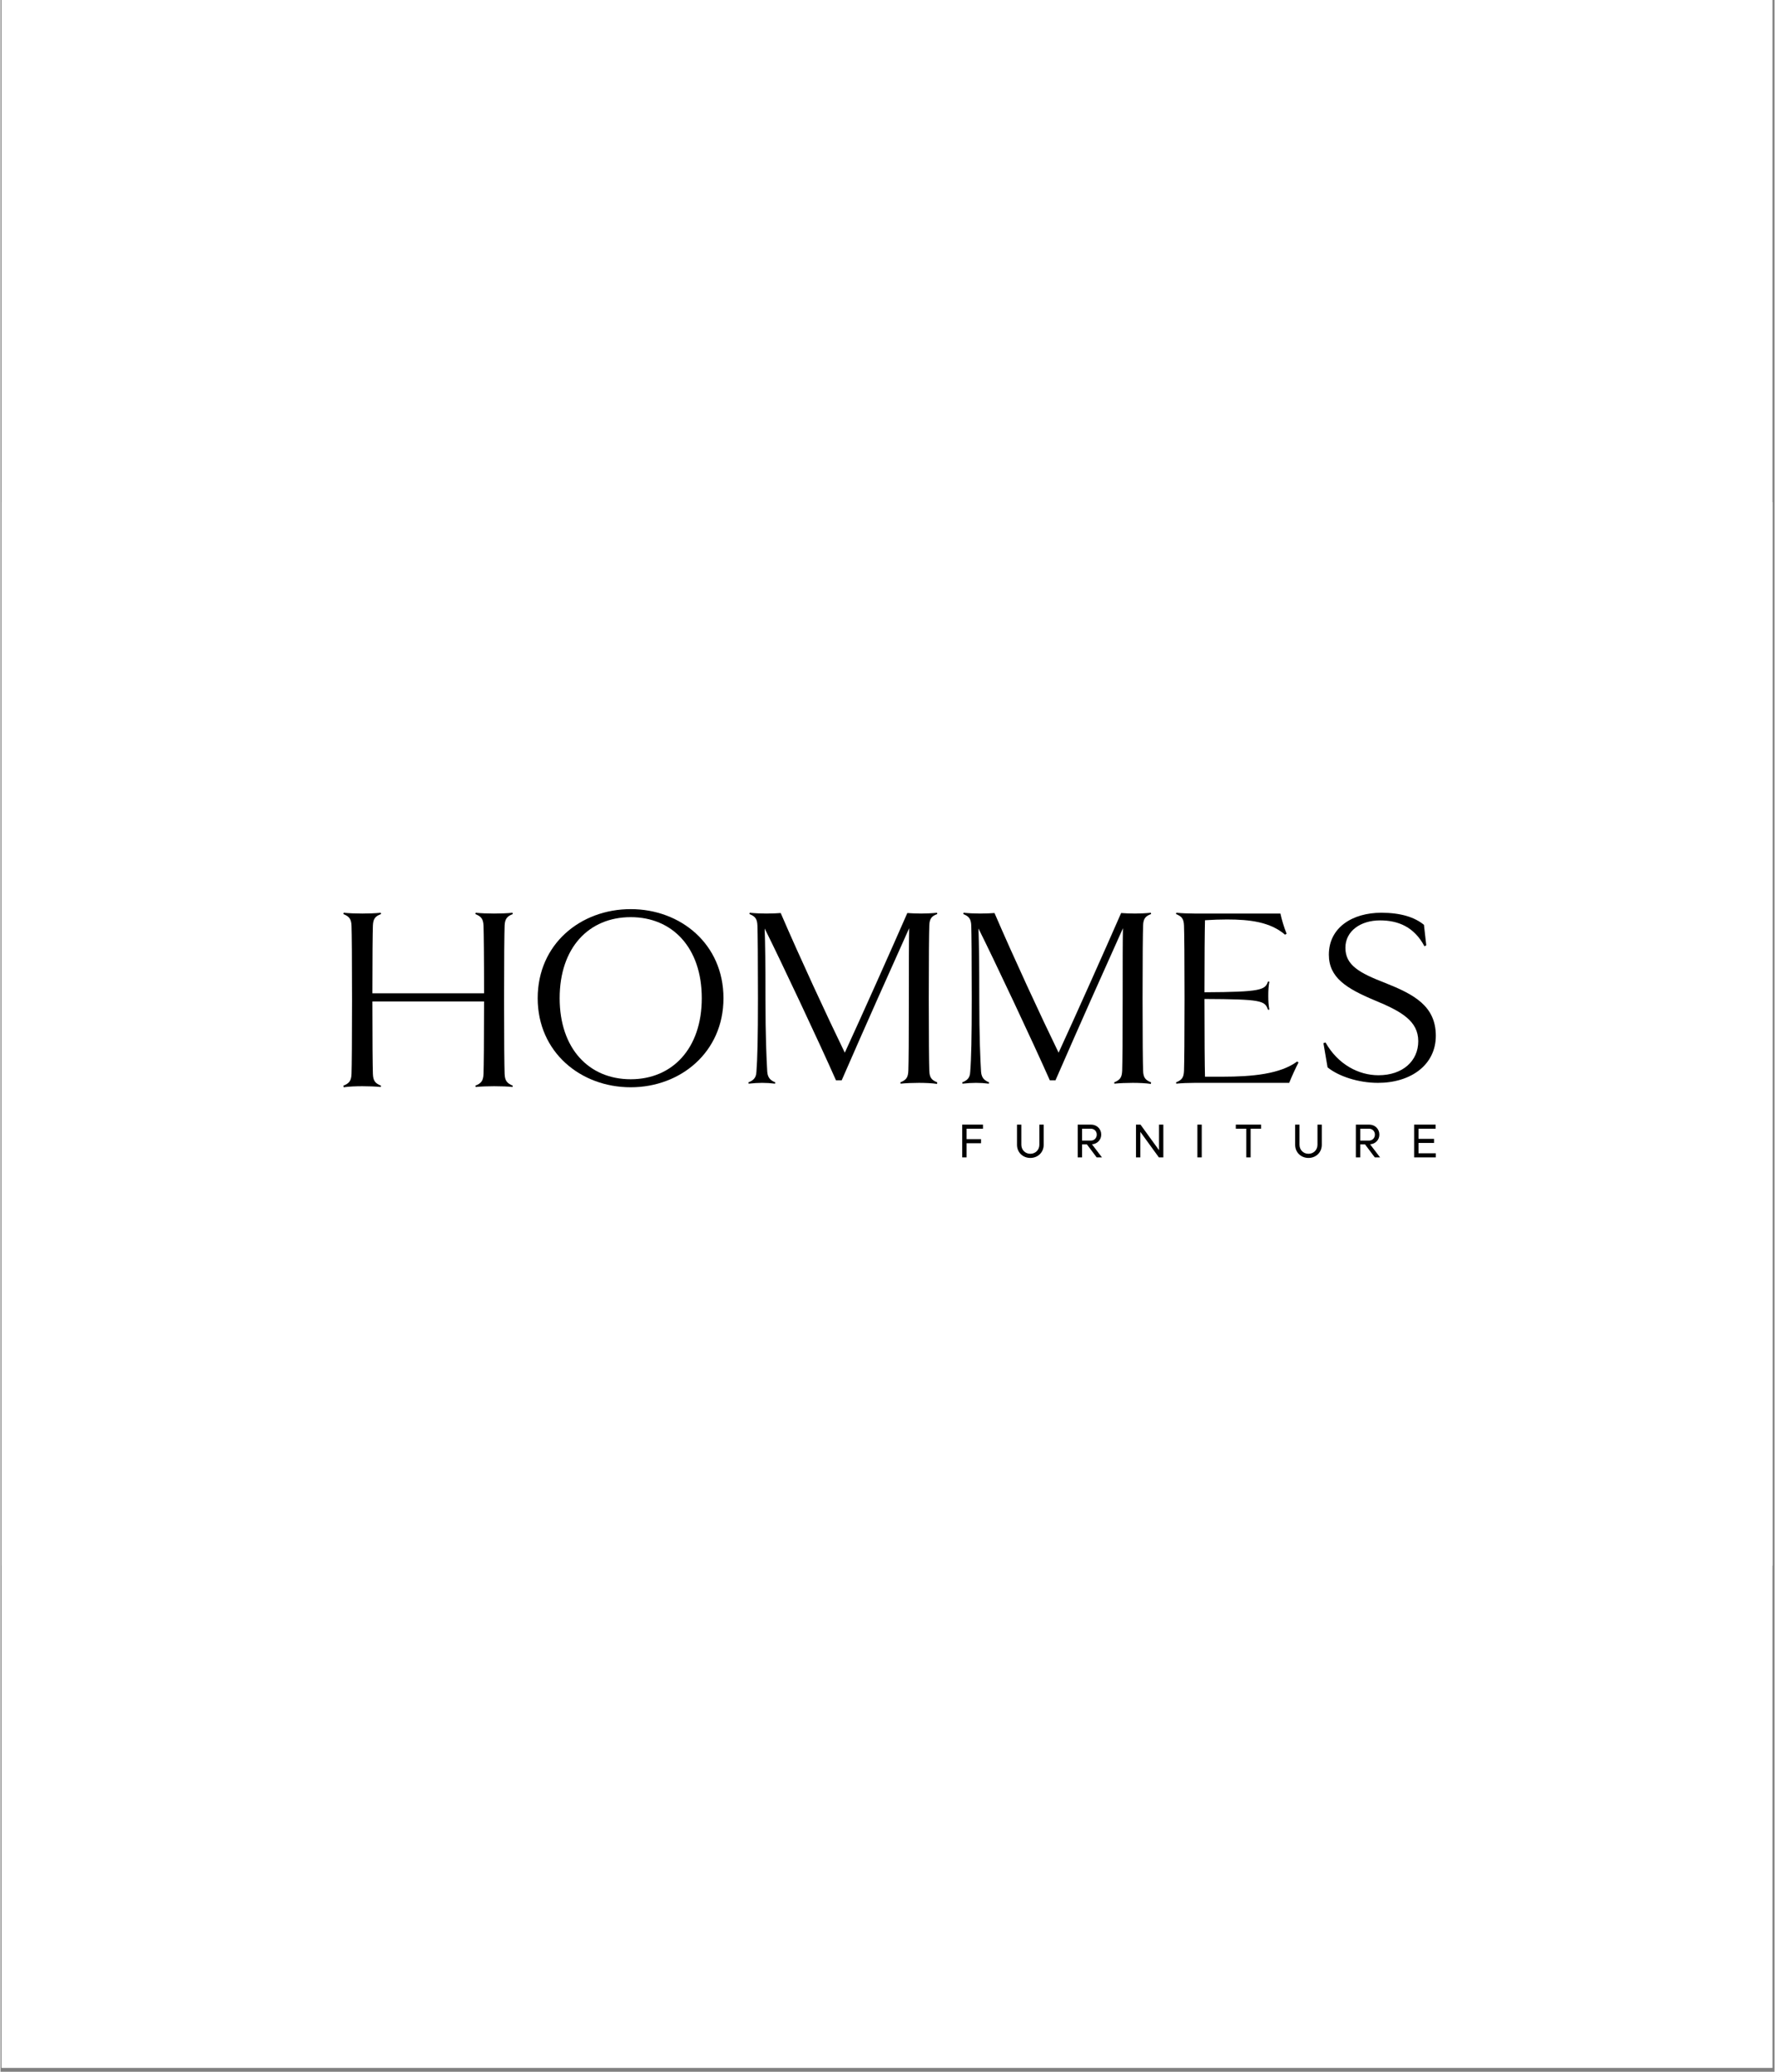 <svg version="1.0" preserveAspectRatio="xMidYMid meet" height="350" viewBox="0 0 224.88 262.5" zoomAndPan="magnify" width="300" xmlns:xlink="http://www.w3.org/1999/xlink" xmlns="http://www.w3.org/2000/svg"><rect x="0" y="0" width="224.88" height="262.5" fill="#808080" stroke="none"/><defs><clipPath id="8dec1f32e4"><path clip-rule="nonzero" d="M 0.152 0 L 224.605 0 L 224.605 262 L 0.152 262 Z M 0.152 0"></path></clipPath><clipPath id="9c220fa235"><path clip-rule="nonzero" d="M 0.152 63.629 L 224.605 63.629 L 224.605 198.371 L 0.152 198.371 Z M 0.152 63.629"></path></clipPath><clipPath id="d7a38934e2"><path clip-rule="nonzero" d="M 68 115.191 L 91.699 115.191 L 91.699 137.863 L 68 137.863 Z M 68 115.191"></path></clipPath></defs><g clip-path="url(#8dec1f32e4)"><path fill-rule="nonzero" fill-opacity="1" d="M 0.152 0 L 224.727 0 L 224.727 262 L 0.152 262 Z M 0.152 0" fill="#ffffff"></path><path fill-rule="nonzero" fill-opacity="1" d="M 0.152 0 L 224.727 0 L 224.727 262 L 0.152 262 Z M 0.152 0" fill="#ffffff"></path></g><g clip-path="url(#9c220fa235)"><path fill-rule="nonzero" fill-opacity="1" d="M -22.305 50.156 L 247.184 50.156 L 247.184 211.848 L -22.305 211.848 Z M -22.305 50.156" fill="#ffffff"></path><path fill-rule="nonzero" fill-opacity="1" d="M -22.305 50.156 L 247.184 50.156 L 247.184 211.848 L -22.305 211.848 Z M -22.305 50.156" fill="#ffffff"></path></g><path fill-rule="nonzero" fill-opacity="1" d="M 181.945 131.238 C 181.945 134.957 178.738 137.203 174.609 137.203 C 172.121 137.203 169.598 136.363 168.223 135.238 L 167.699 132.176 L 167.961 132.082 C 169.531 134.863 172.152 136.238 174.676 136.238 C 177.754 136.238 179.719 134.426 179.719 131.926 C 179.719 129.363 177.59 128.145 174.184 126.742 C 170.613 125.242 168.387 123.867 168.387 120.961 C 168.387 117.523 171.367 115.648 175.035 115.648 C 177.492 115.648 179.262 116.211 180.441 117.18 L 180.734 119.773 L 180.504 119.898 C 179.195 117.43 177.164 116.617 174.871 116.617 C 172.414 116.617 170.484 117.961 170.484 120.086 C 170.484 122.305 172.25 123.273 175.559 124.555 C 179.164 125.992 181.945 127.457 181.945 131.238 Z M 181.945 131.238" fill="#000000"></path><path fill-rule="nonzero" fill-opacity="1" d="M 163.359 137.203 L 151.371 137.203 C 150.617 137.203 149.699 137.238 149.047 137.305 L 149.012 137.141 C 149.734 136.844 149.996 136.551 150.027 135.668 C 150.062 134.688 150.094 131.547 150.094 126.477 C 150.094 121.375 150.062 118.234 150.027 117.285 C 149.996 116.402 149.734 116.109 149.012 115.812 L 149.047 115.648 C 149.699 115.715 150.617 115.75 151.371 115.75 L 162.246 115.75 C 162.41 116.5 162.703 117.516 163.031 118.301 L 162.836 118.43 C 160.969 116.828 158.414 116.5 155.465 116.5 C 154.582 116.5 153.633 116.535 152.684 116.598 C 152.648 117.941 152.617 121.34 152.617 125.723 C 159.824 125.691 160.312 125.43 160.676 124.352 L 160.84 124.383 C 160.738 125.004 160.707 125.43 160.707 126.148 C 160.707 126.871 160.738 127.328 160.84 127.918 L 160.676 127.949 C 160.281 126.77 159.824 126.609 152.617 126.574 C 152.617 131.414 152.648 135.176 152.684 136.422 L 154.91 136.422 C 158.645 136.422 162.215 136.094 164.375 134.492 L 164.539 134.621 C 164.211 135.242 163.656 136.453 163.359 137.203 Z M 163.359 137.203" fill="#000000"></path><path fill-rule="nonzero" fill-opacity="1" d="M 144.84 135.668 C 144.871 136.551 145.133 136.844 145.855 137.141 L 145.82 137.336 C 145.199 137.238 144.25 137.203 143.527 137.203 C 142.777 137.203 141.859 137.238 141.203 137.305 L 141.172 137.141 C 141.891 136.844 142.152 136.551 142.188 135.668 C 142.219 134.688 142.25 131.547 142.25 126.477 C 142.25 122.094 142.25 119.41 142.285 117.613 C 139.695 123.371 136.945 129.52 133.734 136.879 L 133.016 136.879 C 130.887 132.07 125.973 121.637 123.973 117.645 C 124.039 119.738 124.074 121.996 124.074 126.477 C 124.074 131.383 124.203 134.164 124.301 135.801 C 124.367 136.648 124.793 136.91 125.316 137.141 L 125.285 137.305 C 124.762 137.238 124.172 137.203 123.648 137.203 C 123.156 137.203 122.566 137.238 121.945 137.305 L 121.91 137.141 C 122.469 136.91 122.895 136.648 122.926 135.801 C 123.059 134.164 123.121 131.547 123.121 126.477 C 123.121 121.375 123.09 118.234 123.059 117.285 C 123.023 116.402 122.762 116.109 122.043 115.812 L 122.074 115.648 C 122.73 115.715 123.484 115.75 124.172 115.75 C 124.824 115.75 125.676 115.715 126.004 115.684 C 128.43 121.309 131.836 128.668 134.129 133.379 C 136.387 128.473 140.023 120.328 142.055 115.684 C 142.48 115.715 143.137 115.75 143.824 115.75 C 144.445 115.75 145.199 115.715 145.82 115.648 L 145.855 115.812 C 145.133 116.074 144.871 116.402 144.84 117.254 C 144.805 118.234 144.773 121.375 144.773 126.477 C 144.773 131.547 144.805 134.688 144.84 135.668 Z M 144.84 135.668" fill="#000000"></path><path fill-rule="nonzero" fill-opacity="1" d="M 117.738 135.668 C 117.77 136.551 118.031 136.844 118.75 137.141 L 118.719 137.336 C 118.098 137.238 117.148 137.203 116.426 137.203 C 115.672 137.203 114.758 137.238 114.102 137.305 L 114.066 137.141 C 114.789 136.844 115.051 136.551 115.082 135.668 C 115.117 134.688 115.148 131.547 115.148 126.477 C 115.148 122.094 115.148 119.41 115.184 117.613 C 112.594 123.371 109.844 129.52 106.633 136.879 L 105.91 136.879 C 103.781 132.07 98.871 121.637 96.871 117.645 C 96.938 119.738 96.969 121.996 96.969 126.477 C 96.969 131.383 97.102 134.164 97.199 135.801 C 97.266 136.648 97.691 136.91 98.215 137.141 L 98.184 137.305 C 97.656 137.238 97.066 137.203 96.543 137.203 C 96.055 137.203 95.465 137.238 94.84 137.305 L 94.809 137.141 C 95.363 136.91 95.789 136.648 95.824 135.801 C 95.953 134.164 96.02 131.547 96.02 126.477 C 96.02 121.375 95.988 118.234 95.953 117.285 C 95.922 116.402 95.66 116.109 94.938 115.812 L 94.973 115.648 C 95.625 115.715 96.379 115.75 97.066 115.75 C 97.723 115.75 98.574 115.715 98.902 115.684 C 101.328 121.309 104.734 128.668 107.027 133.379 C 109.285 128.473 112.922 120.328 114.953 115.684 C 115.379 115.715 116.035 115.75 116.723 115.75 C 117.344 115.75 118.098 115.715 118.719 115.648 L 118.75 115.812 C 118.031 116.074 117.77 116.402 117.738 117.254 C 117.703 118.234 117.672 121.375 117.672 126.477 C 117.672 131.547 117.703 134.688 117.738 135.668 Z M 117.738 135.668" fill="#000000"></path><g clip-path="url(#d7a38934e2)"><path fill-rule="nonzero" fill-opacity="1" d="M 91.648 126.477 C 91.648 133.312 86.211 137.762 79.891 137.762 C 73.535 137.762 68.098 133.312 68.098 126.477 C 68.098 119.609 73.535 115.191 79.891 115.191 C 86.211 115.191 91.648 119.609 91.648 126.477 Z M 88.898 126.477 C 88.898 120.066 85.164 116.207 79.891 116.207 C 74.586 116.207 70.883 120.066 70.883 126.477 C 70.883 132.855 74.586 136.746 79.891 136.746 C 85.164 136.746 88.898 132.855 88.898 126.477 Z M 88.898 126.477" fill="#000000"></path></g><path fill-rule="nonzero" fill-opacity="1" d="M 63.906 136.059 C 63.938 136.961 64.238 137.262 64.941 137.562 L 64.906 137.727 C 64.438 137.66 63.336 137.629 62.57 137.629 C 61.801 137.629 60.867 137.66 60.23 137.727 L 60.195 137.562 C 60.934 137.262 61.199 136.961 61.234 136.059 C 61.266 135.059 61.301 131.926 61.301 126.891 L 47.141 126.891 C 47.141 131.926 47.172 135.059 47.207 136.059 C 47.238 136.961 47.508 137.262 48.242 137.562 L 48.207 137.727 C 47.574 137.66 46.605 137.629 45.871 137.629 C 45.102 137.629 44.168 137.66 43.5 137.762 L 43.465 137.562 C 44.199 137.262 44.469 136.961 44.5 136.059 C 44.535 135.059 44.566 131.859 44.566 126.688 C 44.566 121.488 44.535 118.285 44.5 117.316 C 44.469 116.418 44.199 116.117 43.465 115.816 L 43.5 115.648 C 44.168 115.719 45.102 115.75 45.871 115.75 C 46.605 115.75 47.574 115.719 48.207 115.648 L 48.242 115.816 C 47.508 116.082 47.238 116.418 47.207 117.285 C 47.172 118.219 47.141 121.152 47.141 125.855 L 61.301 125.855 C 61.301 121.152 61.266 118.219 61.234 117.316 C 61.199 116.418 60.934 116.117 60.195 115.816 L 60.23 115.648 C 60.867 115.719 61.801 115.75 62.57 115.75 C 63.336 115.75 64.273 115.719 64.906 115.648 L 64.941 115.816 C 64.238 116.082 63.938 116.418 63.906 117.285 C 63.871 118.285 63.836 121.488 63.836 126.688 C 63.836 131.859 63.871 135.059 63.906 136.059 Z M 63.906 136.059" fill="#000000"></path><path fill-rule="nonzero" fill-opacity="1" d="M 179.75 146.125 L 181.945 146.125 L 181.945 146.645 L 179.195 146.645 L 179.195 142.492 L 181.918 142.492 L 181.918 143.012 L 179.75 143.012 L 179.75 144.297 L 181.719 144.297 L 181.719 144.816 L 179.75 144.816 Z M 179.75 146.125" fill="#000000"></path><path fill-rule="nonzero" fill-opacity="1" d="M 174.211 146.645 L 172.969 144.996 L 172.363 144.996 L 172.363 146.645 L 171.809 146.645 L 171.809 142.492 L 173.496 142.492 C 174.23 142.492 174.789 143.035 174.789 143.758 C 174.789 144.43 174.289 144.941 173.613 144.988 L 174.879 146.645 Z M 172.363 143.012 L 172.363 144.516 L 173.48 144.516 C 173.902 144.516 174.223 144.195 174.223 143.762 C 174.223 143.328 173.902 143.012 173.48 143.012 Z M 172.363 143.012" fill="#000000"></path><path fill-rule="nonzero" fill-opacity="1" d="M 165.801 146.715 C 164.844 146.715 164.113 146 164.113 145.055 L 164.113 142.492 L 164.664 142.492 L 164.664 145.043 C 164.664 145.695 165.148 146.188 165.801 146.188 C 166.457 146.188 166.945 145.695 166.945 145.043 L 166.945 142.492 L 167.492 142.492 L 167.492 145.055 C 167.492 146 166.766 146.715 165.801 146.715 Z M 165.801 146.715" fill="#000000"></path><path fill-rule="nonzero" fill-opacity="1" d="M 159.801 142.492 L 159.801 143.012 L 158.469 143.012 L 158.469 146.645 L 157.922 146.645 L 157.922 143.012 L 156.59 143.012 L 156.59 142.492 Z M 159.801 142.492" fill="#000000"></path><path fill-rule="nonzero" fill-opacity="1" d="M 151.723 142.492 L 152.273 142.492 L 152.273 146.645 L 151.723 146.645 Z M 151.723 142.492" fill="#000000"></path><path fill-rule="nonzero" fill-opacity="1" d="M 146.859 142.492 L 147.406 142.492 L 147.406 146.645 L 146.84 146.645 L 144.492 143.414 L 144.492 146.645 L 143.938 146.645 L 143.938 142.492 L 144.508 142.492 L 146.859 145.734 Z M 146.859 142.492" fill="#000000"></path><path fill-rule="nonzero" fill-opacity="1" d="M 138.953 146.645 L 137.715 144.996 L 137.105 144.996 L 137.105 146.645 L 136.551 146.645 L 136.551 142.492 L 138.238 142.492 C 138.973 142.492 139.531 143.035 139.531 143.758 C 139.531 144.43 139.031 144.941 138.359 144.988 L 139.625 146.645 Z M 137.105 143.012 L 137.105 144.516 L 138.227 144.516 C 138.648 144.516 138.965 144.195 138.965 143.762 C 138.965 143.328 138.648 143.012 138.227 143.012 Z M 137.105 143.012" fill="#000000"></path><path fill-rule="nonzero" fill-opacity="1" d="M 130.543 146.715 C 129.586 146.715 128.855 146 128.855 145.055 L 128.855 142.492 L 129.406 142.492 L 129.406 145.043 C 129.406 145.695 129.895 146.188 130.543 146.188 C 131.199 146.188 131.688 145.695 131.688 145.043 L 131.688 142.492 L 132.238 142.492 L 132.238 145.055 C 132.238 146 131.508 146.715 130.543 146.715 Z M 130.543 146.715" fill="#000000"></path><path fill-rule="nonzero" fill-opacity="1" d="M 124.543 143.012 L 122.465 143.012 L 122.465 144.332 L 124.297 144.332 L 124.297 144.852 L 122.465 144.852 L 122.465 146.645 L 121.91 146.645 L 121.91 142.492 L 124.543 142.492 Z M 124.543 143.012" fill="#000000"></path></svg>